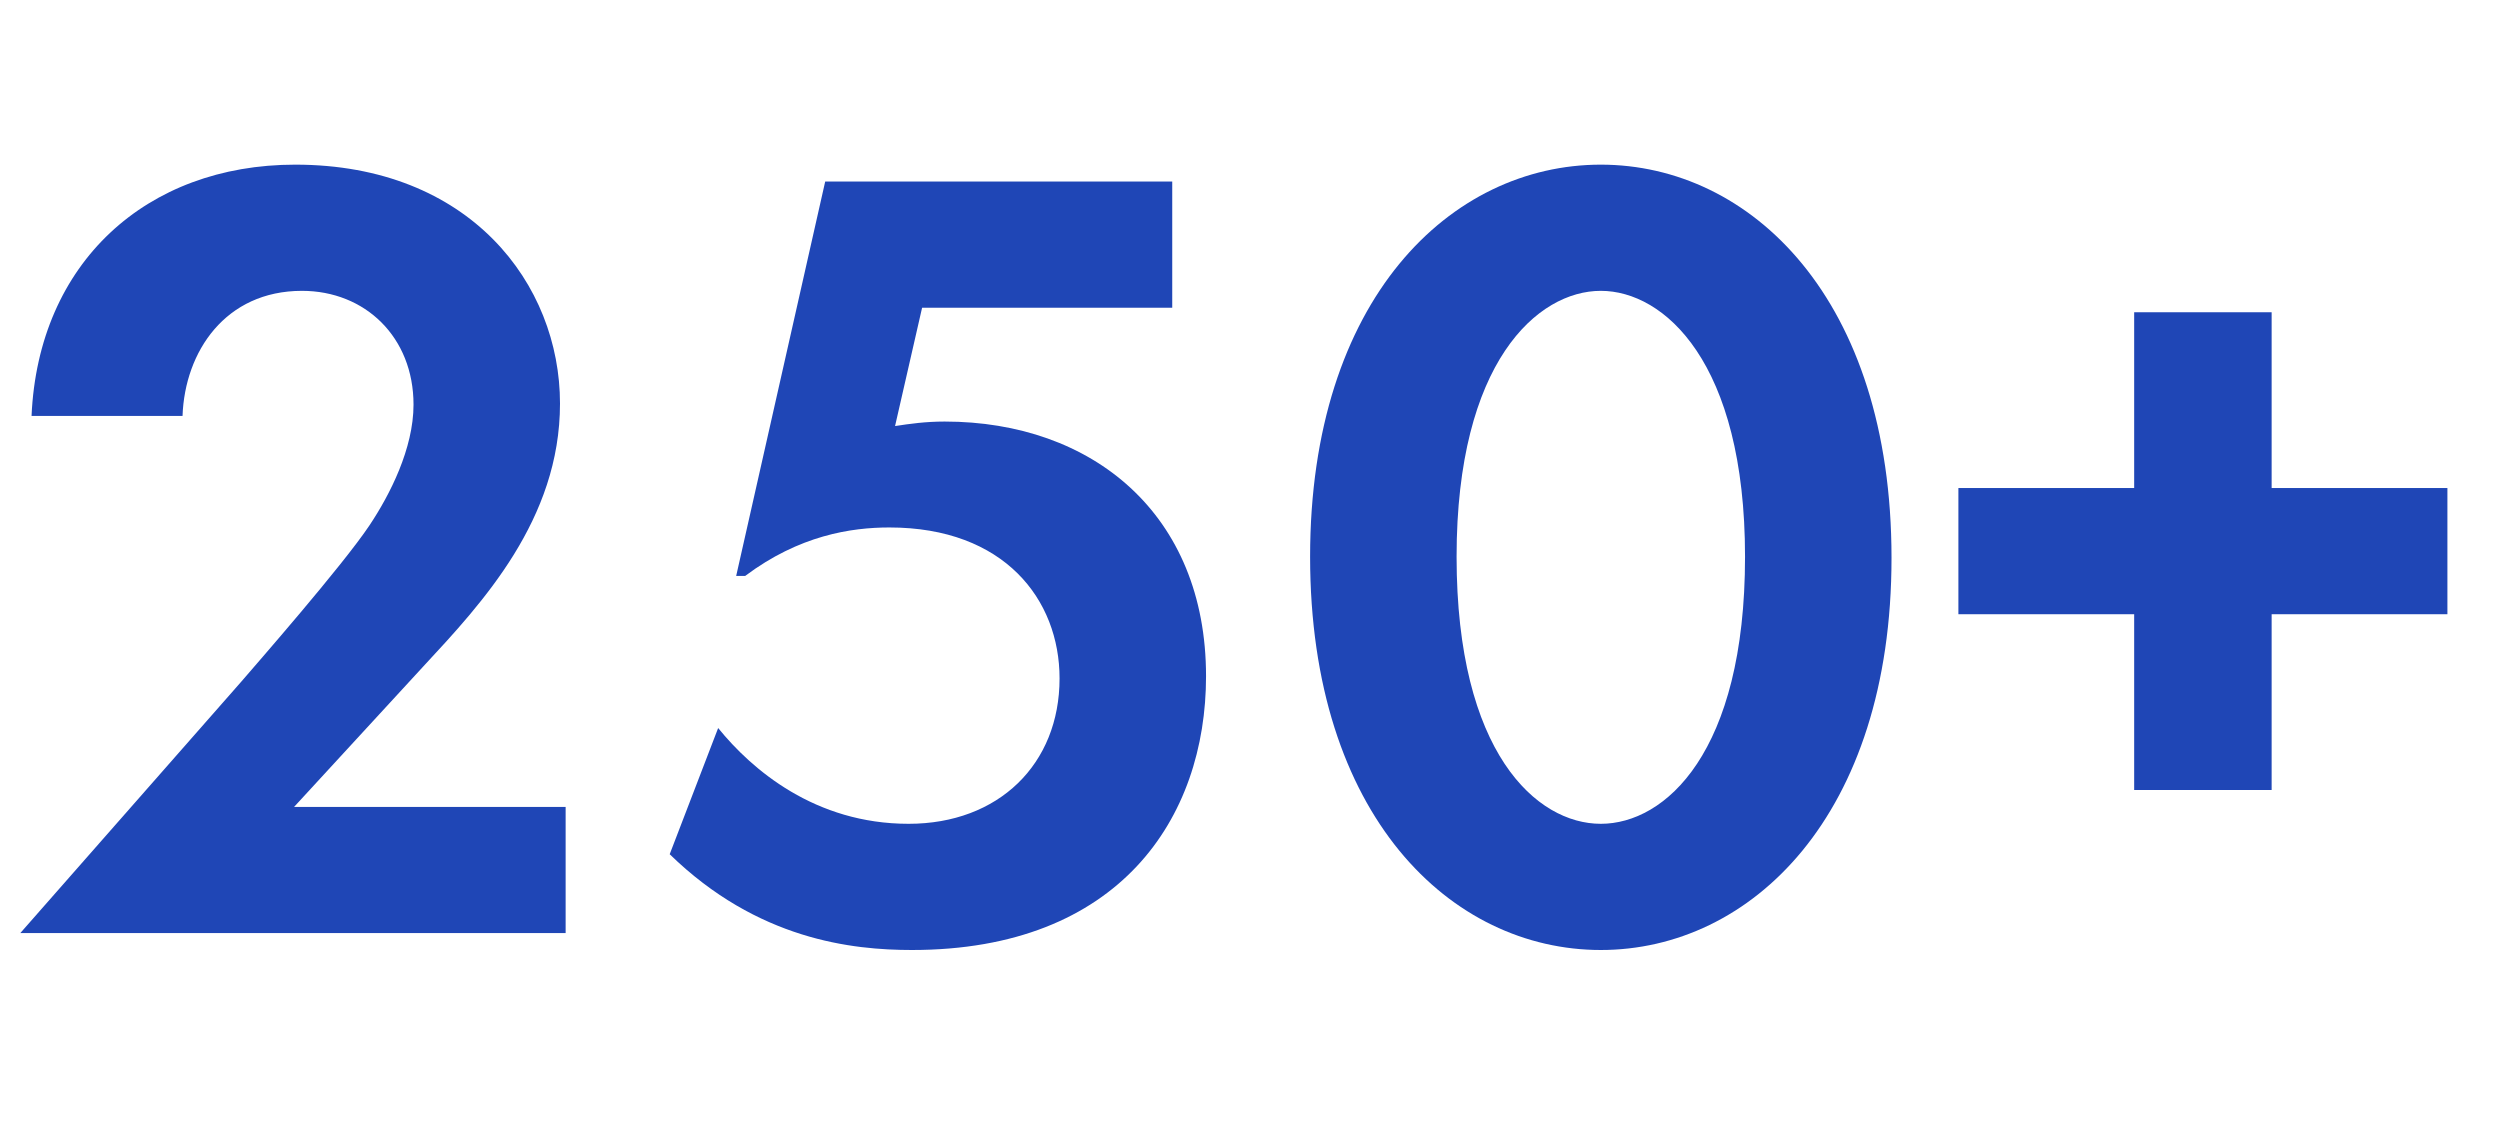 <svg width="142" height="64" viewBox="0 0 142 64" fill="none" xmlns="http://www.w3.org/2000/svg">
<path d="M1.152 53L13.696 38.728C14.464 37.832 19.456 32.136 20.992 29.832C22.144 28.104 23.488 25.48 23.488 22.984C23.488 19.144 20.736 16.52 17.152 16.52C12.8 16.52 10.496 19.976 10.368 23.624H1.792C2.176 14.92 8.32 9.352 16.768 9.352C26.688 9.352 31.808 16.136 31.808 22.92C31.808 29.512 27.392 34.248 24.064 37.832L16.704 45.832H32.128V53H1.152Z" fill="#1F46B6"/>
<path d="M66.583 10.312V17.48H52.375L50.839 24.2C51.671 24.072 52.567 23.944 53.655 23.944C62.039 23.944 68.503 29.192 68.503 38.408C68.503 46.472 63.575 53.96 51.799 53.96C48.407 53.96 43.031 53.384 38.039 48.52L40.791 41.352C42.711 43.72 46.295 46.792 51.607 46.792C56.727 46.792 60.183 43.4 60.183 38.536C60.183 34.056 57.047 29.96 50.519 29.96C48.343 29.96 45.399 30.408 42.327 32.712H41.815L46.871 10.312H66.583Z" fill="#1F46B6"/>
<path d="M90.926 53.96C82.414 53.96 74.414 46.344 74.414 31.624C74.414 16.968 82.414 9.352 90.926 9.352C99.438 9.352 107.438 16.968 107.438 31.688C107.438 46.344 99.438 53.96 90.926 53.96ZM90.926 16.52C87.342 16.52 82.734 20.552 82.734 31.624C82.734 42.76 87.278 46.792 90.926 46.792C94.574 46.792 99.118 42.76 99.118 31.624C99.118 20.552 94.51 16.52 90.926 16.52Z" fill="#1F46B6"/>
<path d="M111.237 34.888V27.72H121.221V17.736H129.029V27.72H139.013V34.888H129.029V44.872H121.221V34.888H111.237Z" fill="#1F46B6"/>
</svg>
